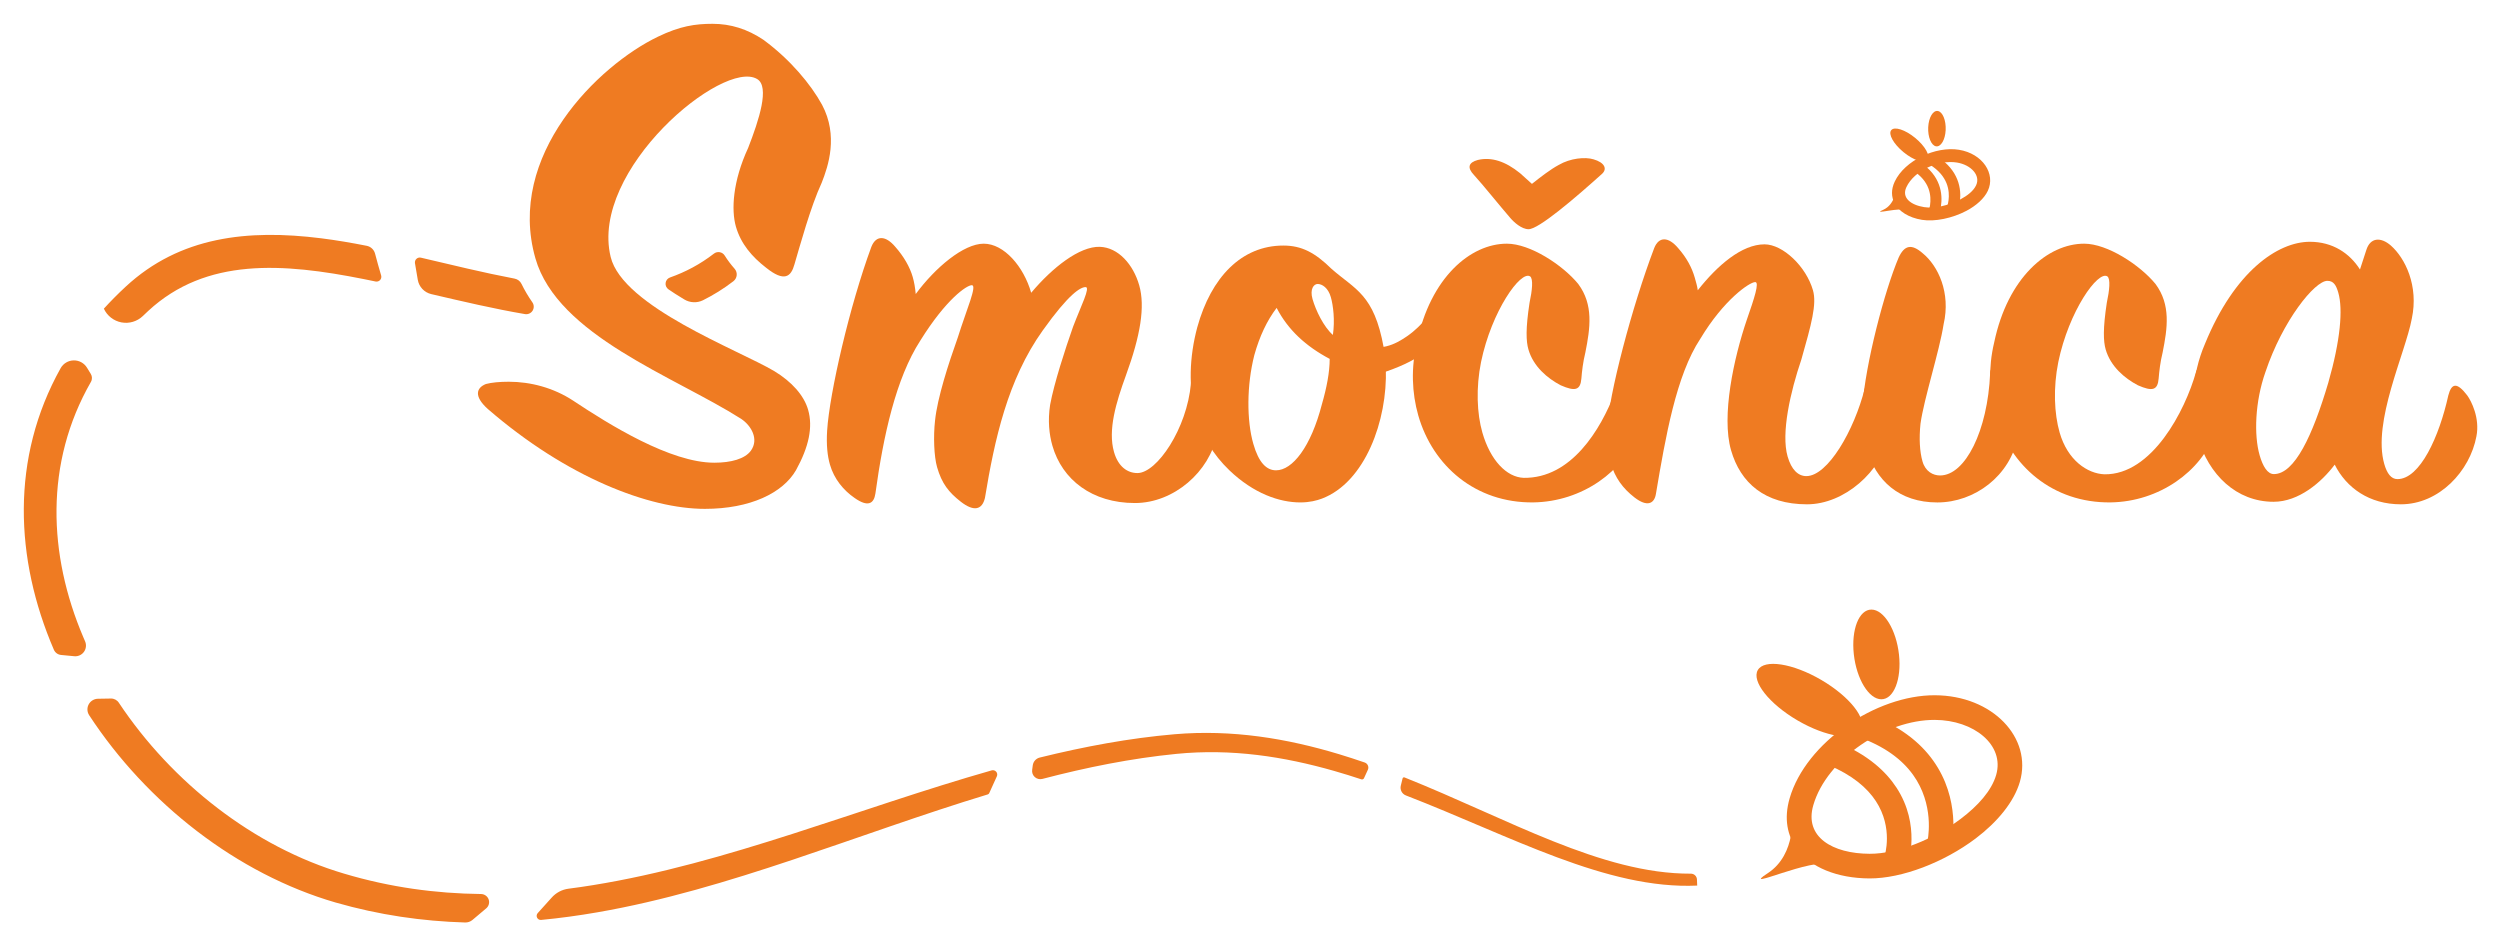 <?xml version="1.0" encoding="utf-8"?>
<!-- Generator: Adobe Illustrator 16.0.0, SVG Export Plug-In . SVG Version: 6.00 Build 0)  -->
<!DOCTYPE svg PUBLIC "-//W3C//DTD SVG 1.1//EN" "http://www.w3.org/Graphics/SVG/1.1/DTD/svg11.dtd">
<svg version="1.1" id="Layer_1" xmlns="http://www.w3.org/2000/svg" xmlns:xlink="http://www.w3.org/1999/xlink" x="0px" y="0px"
	 width="210px" height="80px" viewBox="0 0 210 80" enable-background="new 0 0 210 80" xml:space="preserve">
<path fill="#EF7B22" d="M152.982,57.111c-2.389-1.395-4.777-1.766-5.324-0.828c-0.549,0.939,0.946,2.836,3.335,4.232
	c2.391,1.396,4.777,1.766,5.324,0.826C156.866,60.402,155.372,58.509,152.982,57.111z"/>
<path fill="#EF7B22" d="M159.515,54.982c-0.229-2.08-1.262-3.772-2.31-3.777c-1.048-0.007-1.712,1.677-1.484,3.758
	c0.229,2.079,1.263,3.771,2.31,3.777C159.076,58.746,159.743,57.063,159.515,54.982z"/>
<path fill="#EF7B22" d="M162.518,60.471c-4.108-0.014-9.063,3.248-10.2,7.163c-0.777,2.671,1.609,4.073,4.735,4.084
	c2.346,0.008,5.375-1.219,7.649-2.935c1.441-1.086,2.592-2.363,2.976-3.688C168.406,62.59,165.822,60.483,162.518,60.471z
	 M162.525,58.401c4.861,0.016,8.213,3.584,7.144,7.271c-0.491,1.69-1.883,3.377-3.719,4.764c-2.641,1.991-6.18,3.361-8.904,3.352
	c-2.75-0.01-4.976-0.949-6.097-2.479c-0.817-1.11-1.115-2.544-0.619-4.254C151.693,62.36,157.596,58.383,162.525,58.401z"/>
<path fill="#EF7B22" d="M150.526,68.322c0,0,0.428,3.429-2.047,5.035c-2.47,1.606,3.848-1.4,5.252-0.705
	C155.134,73.347,150.526,68.322,150.526,68.322z"/>
<path fill="#EF7B22" d="M161.903,70.674c0,0,0.611-2.605-0.896-5.117c-0.756-1.257-2.046-2.479-4.172-3.368
	c-0.527-0.221-0.777-0.826-0.556-1.356c0.221-0.525,0.827-0.775,1.355-0.554c2.639,1.104,4.211,2.65,5.147,4.213
	c1.962,3.27,1.133,6.666,1.133,6.666c-0.132,0.556-0.691,0.898-1.249,0.766C162.112,71.789,161.769,71.229,161.903,70.674z"/>
<path fill="#EF7B22" d="M158.313,71.874c0,0,0.746-2.308-0.741-4.581c-0.724-1.105-1.964-2.185-3.997-3.035
	c-0.526-0.222-0.776-0.827-0.557-1.355c0.222-0.527,0.829-0.775,1.356-0.556c2.525,1.057,4.031,2.438,4.929,3.812
	c2.066,3.156,0.976,6.369,0.976,6.369c-0.181,0.542-0.768,0.836-1.31,0.654C158.429,73.002,158.134,72.416,158.313,71.874z"/>
<path fill="#EF7B22" d="M40.975,34.354c6.68,5.783,13.594,8.39,18.234,8.39c3.814,0,6.545-1.334,7.651-3.242
	c1.087-1.97,1.44-3.623,1.021-5.084c-0.347-1.208-1.374-2.353-2.837-3.242c-2.99-1.78-12.737-5.402-13.749-9.598
	c-1.778-7.31,9.463-16.655,12.307-14.938c1.072,0.635,0.158,3.433-0.757,5.784c-1.296,2.797-1.429,5.212-1.029,6.611
	c0.42,1.461,1.365,2.542,2.51,3.432c1.572,1.271,2.125,0.763,2.406-0.254c0.453-1.525,1.348-4.831,2.291-6.864
	c0.553-1.399,1.412-3.941,0.03-6.547c-0.938-1.716-2.682-3.814-4.936-5.466C62.781,2.444,61.382,2,59.856,2
	c-1.462,0-2.742,0.191-4.585,1.081c-5.028,2.416-12.774,9.979-10.295,18.625c1.858,6.483,11.678,9.916,17.275,13.474
	c0.863,0.573,1.509,1.716,0.829,2.67c-0.499,0.699-1.679,1.018-3.077,1.018c-3.686,0-8.793-3.179-11.856-5.212
	c-1.644-1.081-3.57-1.59-5.414-1.59c-0.762,0-1.444,0.064-1.916,0.191C40.021,32.574,39.775,33.274,40.975,34.354z"/>
<path fill="#EF7B22" d="M60.878,21.471c-0.092-0.151-0.245-0.255-0.419-0.287c-0.173-0.031-0.353,0.013-0.492,0.123
	c-1.155,0.893-2.387,1.544-3.68,1.999c-0.202,0.069-0.348,0.246-0.376,0.458c-0.029,0.211,0.065,0.421,0.241,0.541
	c0.184,0.128,0.374,0.253,0.567,0.377c0.25,0.16,0.503,0.316,0.762,0.472c0.475,0.286,1.063,0.313,1.563,0.071
	c0.884-0.441,1.741-0.97,2.564-1.604c0.158-0.123,0.257-0.306,0.276-0.505c0.018-0.199-0.048-0.397-0.181-0.546
	C61.399,22.227,61.123,21.861,60.878,21.471z M44.101,26.385c0.251,0.04,0.5-0.071,0.636-0.286c0.135-0.214,0.129-0.488-0.014-0.697
	c-0.348-0.499-0.655-1.016-0.915-1.552c-0.111-0.232-0.327-0.398-0.581-0.446c-2.595-0.492-5.239-1.144-7.873-1.76
	c-0.132-0.032-0.273,0.006-0.373,0.1c-0.099,0.093-0.146,0.231-0.123,0.366l0,0c0.078,0.463,0.156,0.928,0.236,1.394
	c0.101,0.591,0.546,1.063,1.13,1.201C38.869,25.322,41.514,25.944,44.101,26.385z M8.724,25.928L8.724,25.928
	c0.277,0.601,0.827,1.03,1.477,1.153c0.649,0.122,1.318-0.076,1.796-0.533c0.149-0.146,0.303-0.291,0.458-0.434
	c4.873-4.505,11.326-4.021,18.087-2.674c0.335,0.067,0.67,0.135,1.006,0.206c0.138,0.029,0.282-0.017,0.378-0.12
	c0.096-0.104,0.13-0.25,0.091-0.386l0,0c-0.182-0.615-0.352-1.228-0.512-1.836c-0.088-0.334-0.36-0.59-0.7-0.657
	c-1.291-0.255-2.57-0.473-3.832-0.632c-6.156-0.772-11.865-0.15-16.409,4.059C9.912,24.678,9.298,25.297,8.724,25.928z M7.309,30.89
	c-0.237-0.39-0.66-0.624-1.116-0.617c-0.455,0.007-0.872,0.254-1.097,0.649C0.88,38.472,1.245,46.95,4.524,54.575l0,0
	c0.105,0.245,0.333,0.414,0.599,0.441c0.363,0.038,0.735,0.072,1.12,0.107c0.316,0.029,0.624-0.11,0.809-0.368
	c0.186-0.257,0.221-0.595,0.094-0.886c-0.051-0.116-0.102-0.234-0.151-0.351C4.05,46.595,3.732,38.898,7.636,32.081
	c0.122-0.21,0.117-0.471-0.013-0.678C7.518,31.232,7.412,31.061,7.309,30.89z M87.332,63.636c-0.309,0.078-0.539,0.338-0.58,0.654
	c-0.016,0.126-0.032,0.251-0.05,0.377c-0.032,0.229,0.052,0.457,0.224,0.61s0.409,0.21,0.633,0.152
	c3.722-0.974,7.468-1.727,11.248-2.102c4.635-0.462,9.044,0.224,13.268,1.433c0.766,0.22,1.526,0.455,2.278,0.705
	c0.088,0.028,0.184-0.013,0.223-0.098l0,0c0.106-0.231,0.216-0.466,0.324-0.704c0.053-0.116,0.055-0.248,0.004-0.363
	c-0.05-0.116-0.147-0.207-0.268-0.249c-0.71-0.244-1.426-0.479-2.147-0.696c-4.393-1.326-8.988-2.092-13.833-1.678
	C94.855,62.004,91.084,62.711,87.332,63.636z M117.983,65.305c-0.035-0.015-0.072-0.014-0.104,0.003
	c-0.032,0.019-0.055,0.049-0.064,0.085c0-0.002,0,0,0,0c-0.045,0.198-0.093,0.396-0.145,0.592c-0.091,0.345,0.093,0.704,0.427,0.832
	c8.821,3.414,16.862,7.921,24.468,7.572c0,0-0.01-0.258-0.021-0.512c-0.01-0.276-0.238-0.493-0.514-0.489
	C134.519,73.417,126.649,68.766,117.983,65.305z M83.738,65.206c0.056-0.129,0.033-0.278-0.061-0.385
	c-0.092-0.105-0.238-0.149-0.374-0.11c-11.194,3.186-22.262,7.828-33.496,9.641c-0.682,0.111-1.364,0.21-2.048,0.298
	c-0.555,0.071-1.066,0.344-1.435,0.768c-0.379,0.433-0.765,0.859-1.154,1.281l0,0c-0.096,0.103-0.119,0.257-0.056,0.384
	c0.063,0.128,0.198,0.204,0.34,0.191c1.582-0.15,3.16-0.367,4.734-0.641c11.018-1.908,21.835-6.579,32.792-9.904
	c0.05-0.018,0.091-0.054,0.113-0.1l0,0C83.308,66.166,83.525,65.695,83.738,65.206z M9.977,59.022
	C9.83,58.802,9.58,58.67,9.314,58.677c-0.004,0-0.008,0-0.013,0c-0.364,0.009-0.72,0.015-1.07,0.018
	c-0.327,0.004-0.625,0.185-0.78,0.471S7.31,59.8,7.487,60.074c4.839,7.39,12.41,13.332,20.708,15.739
	c3.661,1.052,7.281,1.57,10.87,1.676c0.225,0.009,0.445-0.067,0.618-0.211c0.385-0.319,0.774-0.647,1.164-0.98l0,0
	c0.216-0.186,0.294-0.484,0.197-0.753c-0.099-0.267-0.351-0.443-0.637-0.447c-3.8-0.044-7.629-0.558-11.5-1.712
	C21.342,71.152,14.453,65.744,9.977,59.022z"/>
<path fill="#EF7B22" d="M75.204,20.733c-0.801-0.951-1.61-1.004-2.009,0c-1.816,4.918-3.515,12.269-3.716,15.441
	c-0.074,1.215,0.025,2.115,0.237,2.855c0.349,1.215,1.15,2.168,2.073,2.802c1.127,0.793,1.619,0.476,1.745-0.372
	c0.668-4.863,1.721-9.675,3.772-12.848c2.171-3.491,3.901-4.654,4.324-4.654c0.475,0-0.429,2.01-1.174,4.389
	c-0.791,2.222-1.717,5.076-1.912,6.98c-0.15,1.323-0.088,3.015,0.17,3.914c0.395,1.376,0.977,2.113,1.997,2.908
	c1.089,0.847,1.784,0.688,2.024-0.317c0.811-4.917,1.908-9.941,4.851-14.065c2.225-3.12,3.184-3.649,3.606-3.649
	c0.423,0-0.391,1.587-1.055,3.332c-0.669,1.903-1.597,4.759-1.927,6.558c-0.203,1.321-0.081,2.485,0.193,3.437
	c0.819,2.855,3.336,4.812,6.932,4.812c3.277,0,6.274-2.644,6.875-5.711c0.286-1.217-0.049-4.112-0.798-4.693
	c-0.613-0.476-1.304-0.458-1.375,0.37c-0.328,3.77-2.854,7.516-4.493,7.516c-0.847,0-1.618-0.547-1.966-1.765
	c-0.531-1.851,0.176-4.178,1.004-6.451c1.214-3.331,1.626-5.764,1.111-7.562c-0.499-1.745-1.755-3.172-3.305-3.226
	c-1.708-0.053-3.994,1.745-5.768,3.86c-0.636-2.221-2.293-4.124-3.986-4.124c-1.691,0-4.076,2.009-5.713,4.23
	c-0.046-0.528-0.129-1.004-0.251-1.428C76.43,22.426,75.907,21.527,75.204,20.733z"/>
<path fill="#EF7B22" d="M105.28,37.286c-0.563-1.958-0.565-4.918,0.083-7.457c0.442-1.586,1.069-2.909,1.875-3.966
	c0.955,1.851,2.46,3.226,4.456,4.284c0.002,1.11-0.255,2.433-0.653,3.807c-0.927,3.596-2.479,5.553-3.854,5.553
	C106.392,39.506,105.733,38.871,105.28,37.286z M111.962,28.135c-0.779-0.687-1.437-2.062-1.71-3.013
	c-0.242-0.847,0.112-1.269,0.43-1.269c0.37,0,0.885,0.317,1.109,1.11C111.989,25.651,112.144,26.92,111.962,28.135z M117.576,30.199
	c0.272-0.529,0.03-1.005-1.345-1.005c-0.813-4.495-2.401-4.865-4.382-6.61c-1.4-1.375-2.518-1.957-4.051-1.957
	c-3.491,0-6.064,2.644-7.23,6.874c-0.661,2.485-0.765,5.076-0.098,7.403c0.484,1.692,1.416,3.278,2.799,4.602
	c2.041,1.955,4.211,2.698,5.956,2.698c0.793,0,1.383-0.16,1.813-0.319c3.623-1.373,5.522-6.557,5.373-10.945
	C116.966,30.833,117.328,30.623,117.576,30.199z"/>
<path fill="#EF7B22" d="M126.579,20.469c-3.067,0-6.424,2.855-7.559,8.301c-0.505,2.115-0.427,4.231,0.117,6.135
	c1.215,4.23,4.807,7.351,9.655,7.297c4.11-0.054,7.65-2.644,8.75-5.816c0.527-1.481,0.133-2.856-0.329-3.543
	c-0.575-0.899-1.308-0.688-1.557,0.106c-1.205,3.171-3.687,7.244-7.666,7.191c-1.444-0.054-2.804-1.481-3.473-3.808
	c-0.454-1.585-0.547-3.754-0.11-5.922c0.887-4.284,3.337-7.721,4.124-7.192c0.272,0.211,0.176,1.164-0.051,2.221
	c-0.331,2.167-0.292,3.225-0.094,3.912c0.409,1.429,1.596,2.433,2.716,3.015c1.208,0.528,1.653,0.422,1.735-0.582
	c0.044-0.582,0.135-1.375,0.331-2.169c0.412-2.063,0.697-4.019-0.597-5.763C131.272,22.267,128.535,20.469,126.579,20.469z
	 M124.141,13.436c-0.785,0.212-0.928,0.635-0.324,1.269c0.688,0.741,2.17,2.592,3.041,3.596c0.315,0.371,0.96,0.953,1.543,0.953
	c0.845,0,3.818-2.539,6.173-4.654c0.46-0.422,0.202-0.952-0.719-1.217c-0.696-0.211-1.934-0.105-2.931,0.477
	c-0.687,0.37-1.509,1.004-2.241,1.586c-0.288-0.264-0.642-0.583-0.998-0.899C126.443,13.542,125.281,13.172,124.141,13.436z"/>
<path fill="#EF7B22" d="M140.963,20.84c-0.802-0.952-1.611-1.005-2.01,0c-1.869,4.917-3.816,12.32-3.974,15.281
	c-0.013,1.058,0.086,1.957,0.313,2.75c0.363,1.269,1.044,2.168,1.997,2.908c1.089,0.847,1.687,0.528,1.813-0.318
	c0.804-4.758,1.696-9.94,3.727-13.007c1.968-3.279,4.135-4.759,4.609-4.759c0.371,0-0.08,1.374-0.69,3.12
	c-1.122,3.279-2.161,8.144-1.341,11c0.788,2.75,2.838,4.547,6.38,4.547c3.174,0,6.23-2.801,6.877-5.71
	c0.332-1.429-0.193-3.067-0.797-3.701c-0.688-0.741-0.983-1.337-1.224-0.333c-0.889,3.543-3.112,7.375-4.91,7.375
	c-0.688,0-1.255-0.539-1.574-1.648c-0.563-1.956,0.237-5.447,1.155-8.144c0.843-2.962,1.31-4.653,0.976-5.817
	c-0.577-2.009-2.533-3.86-4.069-3.86c-1.902,0-3.94,1.746-5.608,3.86c-0.038-0.317-0.144-0.687-0.25-1.057
	C142.12,22.478,141.667,21.632,140.963,20.84z"/>
<path fill="#EF7B22" d="M169.505,36.65c0.294-1.375-0.033-2.697-0.767-3.596c-0.749-0.952-1.524-2.68-1.565-1.717
	c-0.206,4.863-2.094,8.602-4.209,8.602c-0.582,0-1.229-0.327-1.472-1.173c-0.242-0.845-0.297-1.956-0.171-3.172
	c0.294-2.114,1.588-6.081,1.942-8.354c0.615-2.645-0.46-4.917-1.768-5.976c-0.914-0.793-1.518-0.688-2.008,0.371
	c-1.168,2.749-2.793,8.884-3.054,12.585c-0.029,1.375,0.078,2.485,0.364,3.491c0.76,2.644,2.717,4.495,5.944,4.495
	C165.862,42.204,168.873,39.981,169.505,36.65z"/>
<path fill="#EF7B22" d="M175.07,20.469c-3.066,0-6.426,2.855-7.56,8.301c-0.505,2.115-0.428,4.231,0.119,6.135
	c1.213,4.23,4.806,7.351,9.654,7.297c4.109-0.054,7.65-2.644,8.75-5.816c0.526-1.481,0.134-2.856-0.328-3.543
	c-0.576-0.899-1.018-2.399-1.241-1.597c-0.914,3.263-3.703,8.648-7.685,8.596c-1.444-0.054-3.104-1.183-3.77-3.509
	c-0.455-1.585-0.549-3.754-0.112-5.922c0.887-4.283,3.338-7.721,4.125-7.192c0.271,0.211,0.175,1.164-0.052,2.221
	c-0.329,2.167-0.29,3.226-0.094,3.913c0.41,1.429,1.598,2.433,2.716,3.015c1.209,0.528,1.654,0.422,1.735-0.582
	c0.046-0.582,0.135-1.375,0.331-2.169c0.414-2.063,0.698-4.019-0.596-5.764C179.764,22.267,177.026,20.469,175.07,20.469z"/>
<path fill="#EF7B22" d="M191.005,39.824c-0.528,0-0.925-0.636-1.197-1.587c-0.485-1.692-0.389-4.496,0.486-6.979
	c1.452-4.337,4.146-7.668,5.203-7.668c0.528,0,0.74,0.369,0.923,1.004c0.394,1.375,0.186,3.966-0.846,7.562
	C194.255,36.598,192.747,39.824,191.005,39.824z M185.22,28.877c-1.145,2.644-1.247,5.605-0.596,7.879
	c0.895,3.12,3.238,5.394,6.357,5.394c2.117,0,4.024-1.638,5.135-3.12c0.984,1.957,2.912,3.332,5.555,3.332
	c3.226,0,5.809-2.803,6.348-5.711c0.302-1.533-0.425-2.962-0.773-3.438c-0.85-1.11-1.31-1.057-1.587,0
	c-0.758,3.438-2.373,7.033-4.274,7.033c-0.528,0-0.879-0.476-1.106-1.269c-1.014-3.542,1.774-9.308,2.314-12.215
	c0.587-2.75-0.558-5.077-1.758-6.134c-0.848-0.74-1.73-0.688-2.063,0.37l-0.534,1.639c-0.87-1.375-2.307-2.327-4.21-2.327
	C191.332,20.311,187.707,22.796,185.22,28.877z"/>
<path fill="#EF7B22" d="M114.64,31.687c0.923-0.168,1.695-0.427,2.414-0.704c1.294-0.499,2.369-1.077,3.228-1.919
	c1.341-1.32,2.214-3.058,3.306-4.691c0.245-0.335,0.171-0.805-0.164-1.051c-0.336-0.245-0.807-0.172-1.053,0.164
	c-0.84,1.052-1.594,2.145-2.438,3.13c-0.522,0.611-1.081,1.174-1.753,1.636c-0.501,0.343-1.052,0.672-1.721,0.836
	c-0.584,0.142-1.232,0.109-1.964,0.058c-0.7,0.04-1.237,0.641-1.197,1.342C113.336,31.189,113.938,31.726,114.64,31.687z"/>
<ellipse transform="matrix(-0.773 -0.635 0.635 -0.773 276.63 123.504)" fill="#EF7B22" cx="160.426" cy="12.227" rx="1.966" ry="0.773"/>
<path fill="#EF7B22" d="M163.436,10.928c0.039-0.819-0.254-1.539-0.659-1.605c-0.404-0.066-0.767,0.543-0.808,1.363
	c-0.04,0.819,0.255,1.538,0.659,1.605C163.033,12.356,163.396,11.746,163.436,10.928z"/>
<path fill="#EF7B22" d="M164.405,13.655l0.011-0.136L164.405,13.655z M164.433,13.523c-0.012,0.066-0.027,0.132-0.027,0.132
	c0.066,0,0.123-0.048,0.135-0.112C164.505,13.535,164.469,13.529,164.433,13.523z M164.384,13.653l0.021,0.002L164.384,13.653
	c0.003,0.001,0.021,0.002,0.021,0.002C164.397,13.655,164.391,13.654,164.384,13.653c0.602,0.099,1.11,0.375,1.415,0.739
	c0.288,0.343,0.388,0.765,0.192,1.177c-0.218,0.466-0.724,0.864-1.319,1.18c-0.961,0.509-2.172,0.792-3.056,0.648
	c-1.104-0.181-1.903-0.781-1.477-1.68C160.797,14.319,162.85,13.401,164.384,13.653z M164.67,12.742L164.67,12.742
	c0.002-0.005,0.002-0.01,0.004-0.014c0.005-0.072-0.045-0.135-0.114-0.146c-1.961-0.321-4.561,0.888-5.402,2.67
	c-0.319,0.675-0.286,1.291-0.021,1.805c0.354,0.692,1.19,1.228,2.306,1.409c1.077,0.178,2.567-0.137,3.74-0.758
	c0.824-0.437,1.486-1.029,1.793-1.675c0.678-1.434-0.434-3.126-2.415-3.45c0.069,0.011,0.121,0.074,0.114,0.146
	C164.672,12.732,164.672,12.737,164.67,12.742z"/>
<path fill="#EF7B22" d="M159.28,15.812c0,0-0.049,1.353-1.106,1.821c-1.055,0.468,1.576-0.303,2.076,0.053
	C160.749,18.042,159.28,15.812,159.28,15.812z"/>
<path fill="#EF7B22" d="M161.973,17.84c0,0,0.404-0.966,0.016-2.011c-0.196-0.522-0.592-1.058-1.321-1.513
	c-0.181-0.112-0.232-0.358-0.112-0.549c0.117-0.191,0.504-0.271,0.685-0.16c0.905,0.564,1.383,1.242,1.626,1.89
	c0.508,1.359-0.031,2.618-0.031,2.618c-0.087,0.206-0.464,0.325-0.663,0.245C161.975,18.279,161.885,18.047,161.973,17.84z"/>
<path fill="#EF7B22" d="M163.534,17.426c0,0,0.398-0.97-0.028-2.036c-0.215-0.533-0.637-1.085-1.407-1.563
	c-0.188-0.118-0.246-0.368-0.129-0.559c0.119-0.19,0.52-0.265,0.709-0.146c0.954,0.592,1.466,1.287,1.73,1.949
	c0.558,1.387,0.024,2.65,0.024,2.65c-0.086,0.207-0.474,0.32-0.681,0.234C163.547,17.872,163.449,17.633,163.534,17.426z"/>
</svg>
